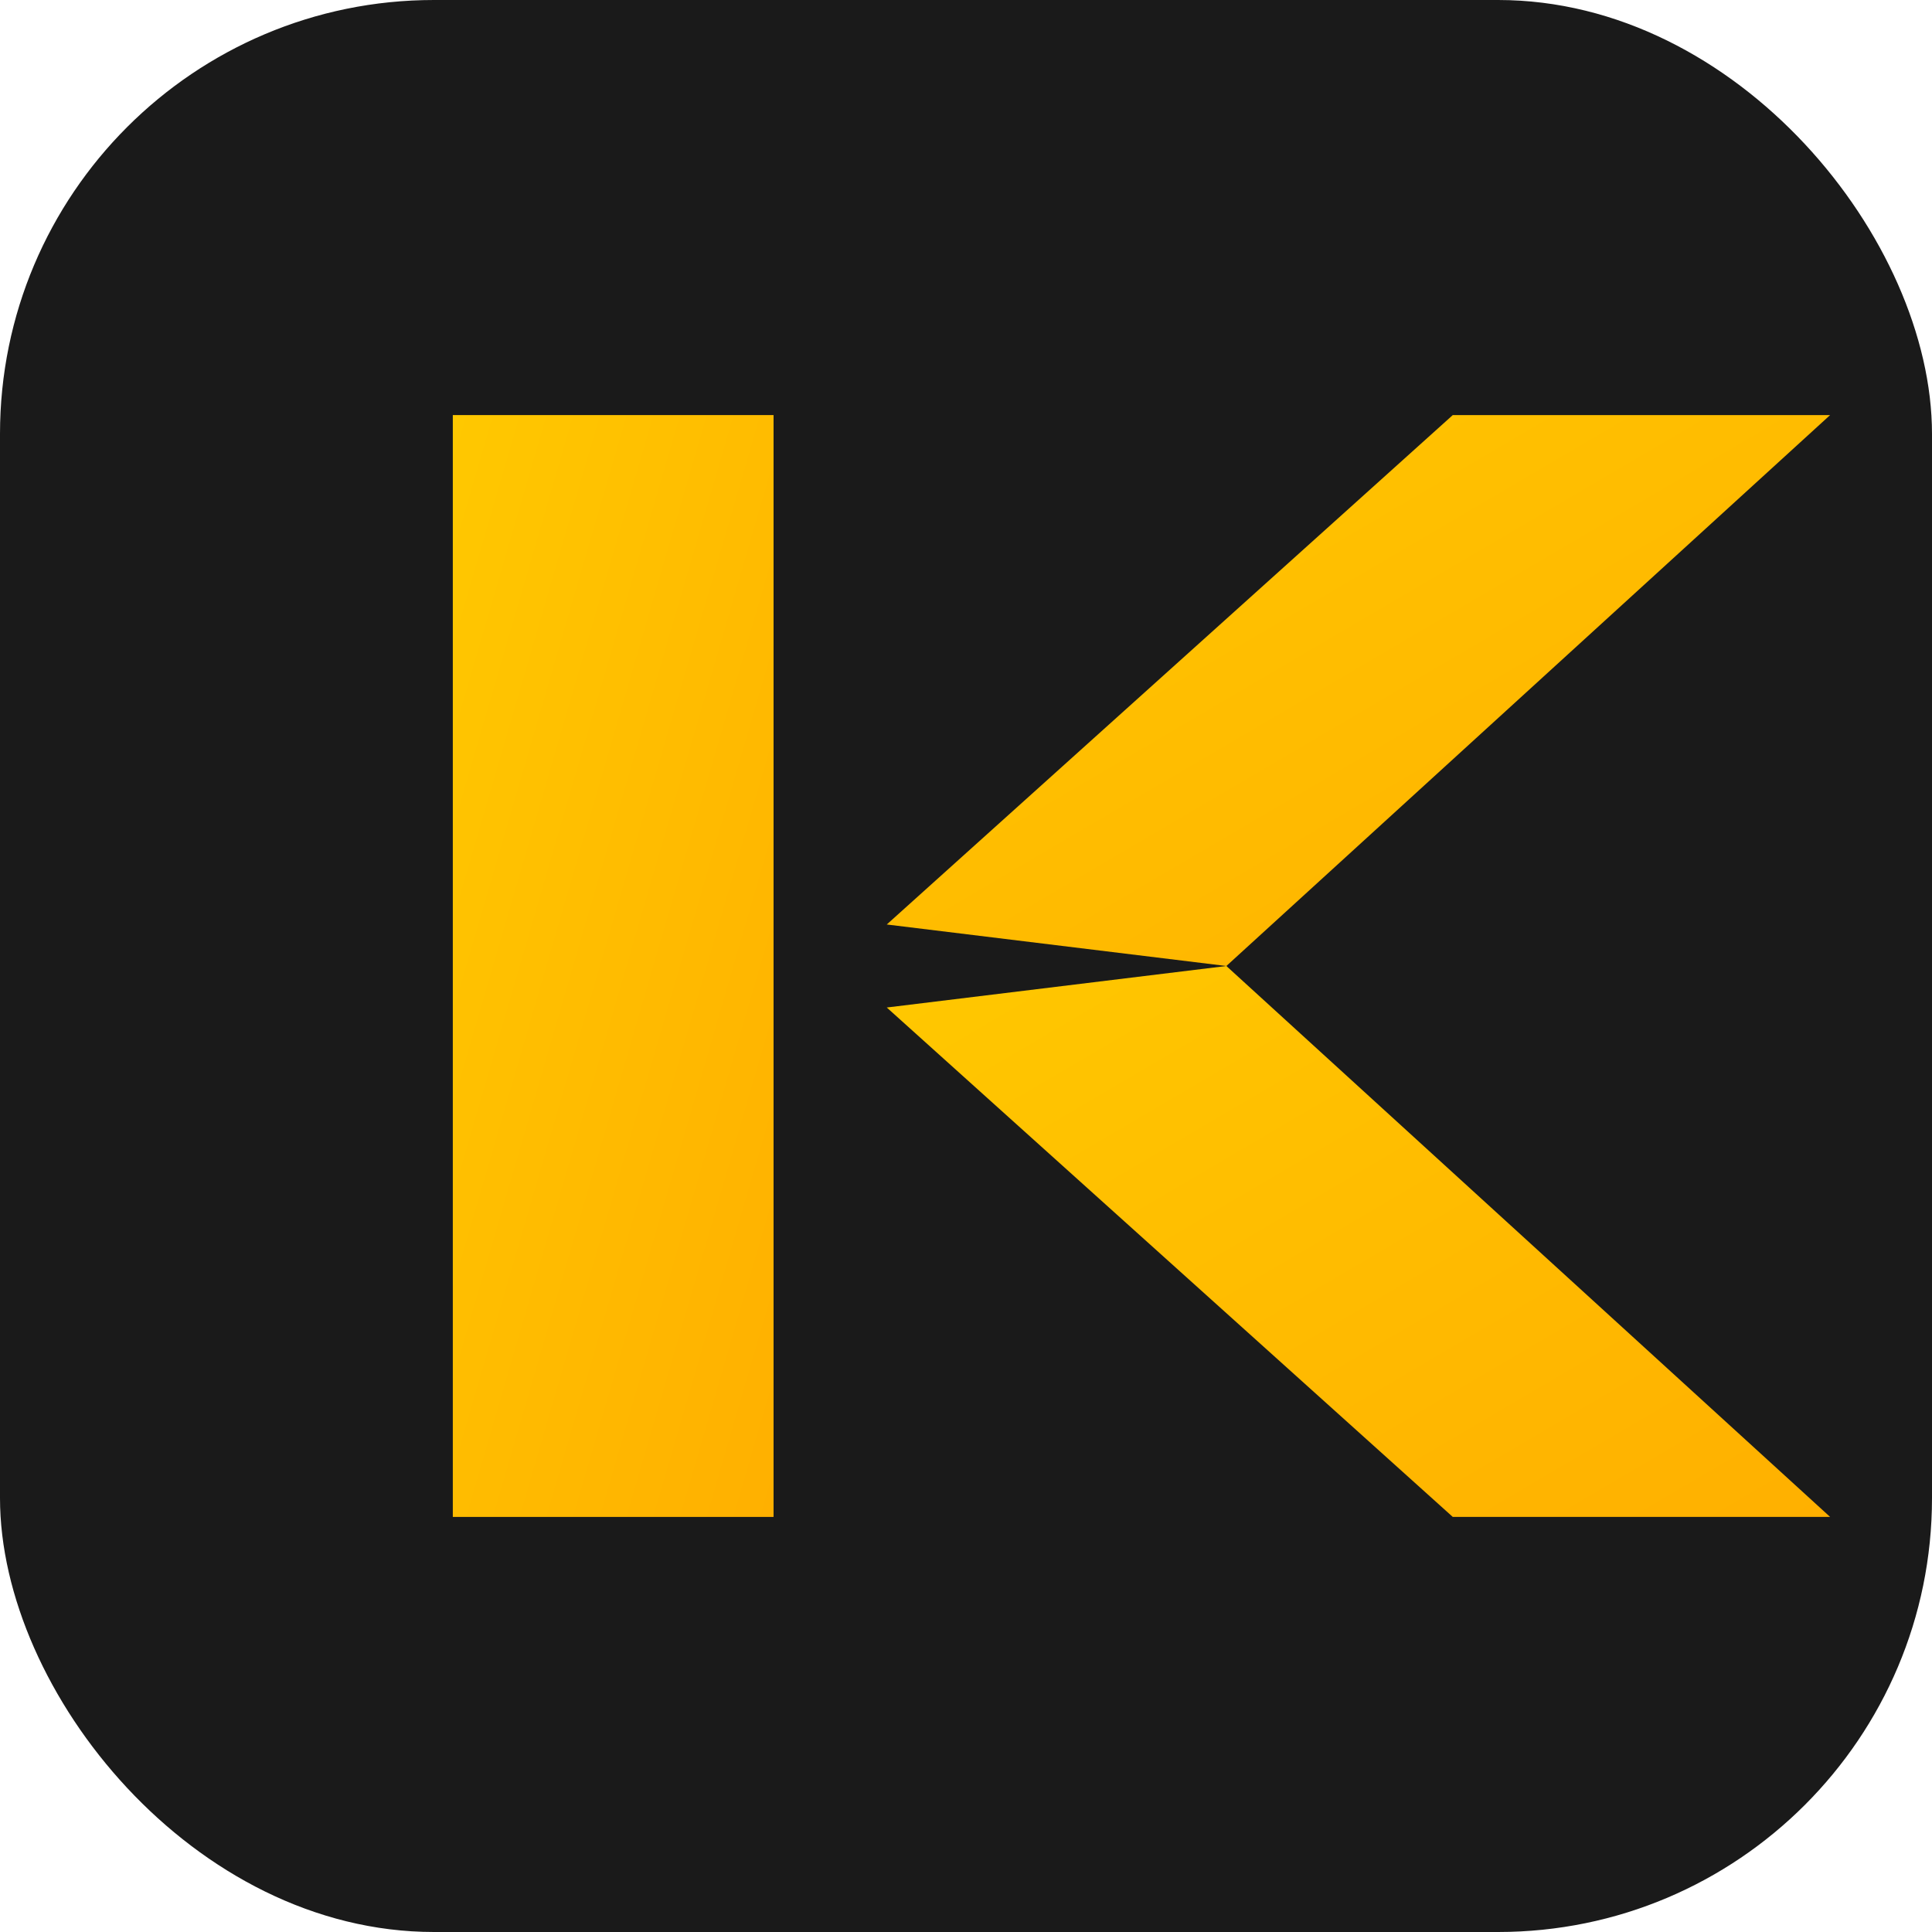 <svg width="512" height="512" viewBox="0 0 512 512" xmlns="http://www.w3.org/2000/svg">
  <defs>
    <linearGradient id="grad1" x1="0%" y1="0%" x2="100%" y2="100%">
      <stop offset="0%" style="stop-color:#FFC800;stop-opacity:1" />
      <stop offset="100%" style="stop-color:#FFB000;stop-opacity:1" />
    </linearGradient>
  </defs>
  <!-- Background -->
  <rect x="0" y="0" width="512" height="512" rx="115" fill="#1A1A1A"/>

  <!-- Vertical Bar -->
  <path d="M120 110 H205 V402 H120 Z" fill="url(#grad1)"/>

  <!-- Chevron Upper -->
  <path d="M235 245 L385 110 H485 L325 256 Z" fill="url(#grad1)"/>

  <!-- Chevron Lower -->
  <path d="M325 256 L485 402 H385 L235 267 Z" fill="url(#grad1)"/>
</svg>
